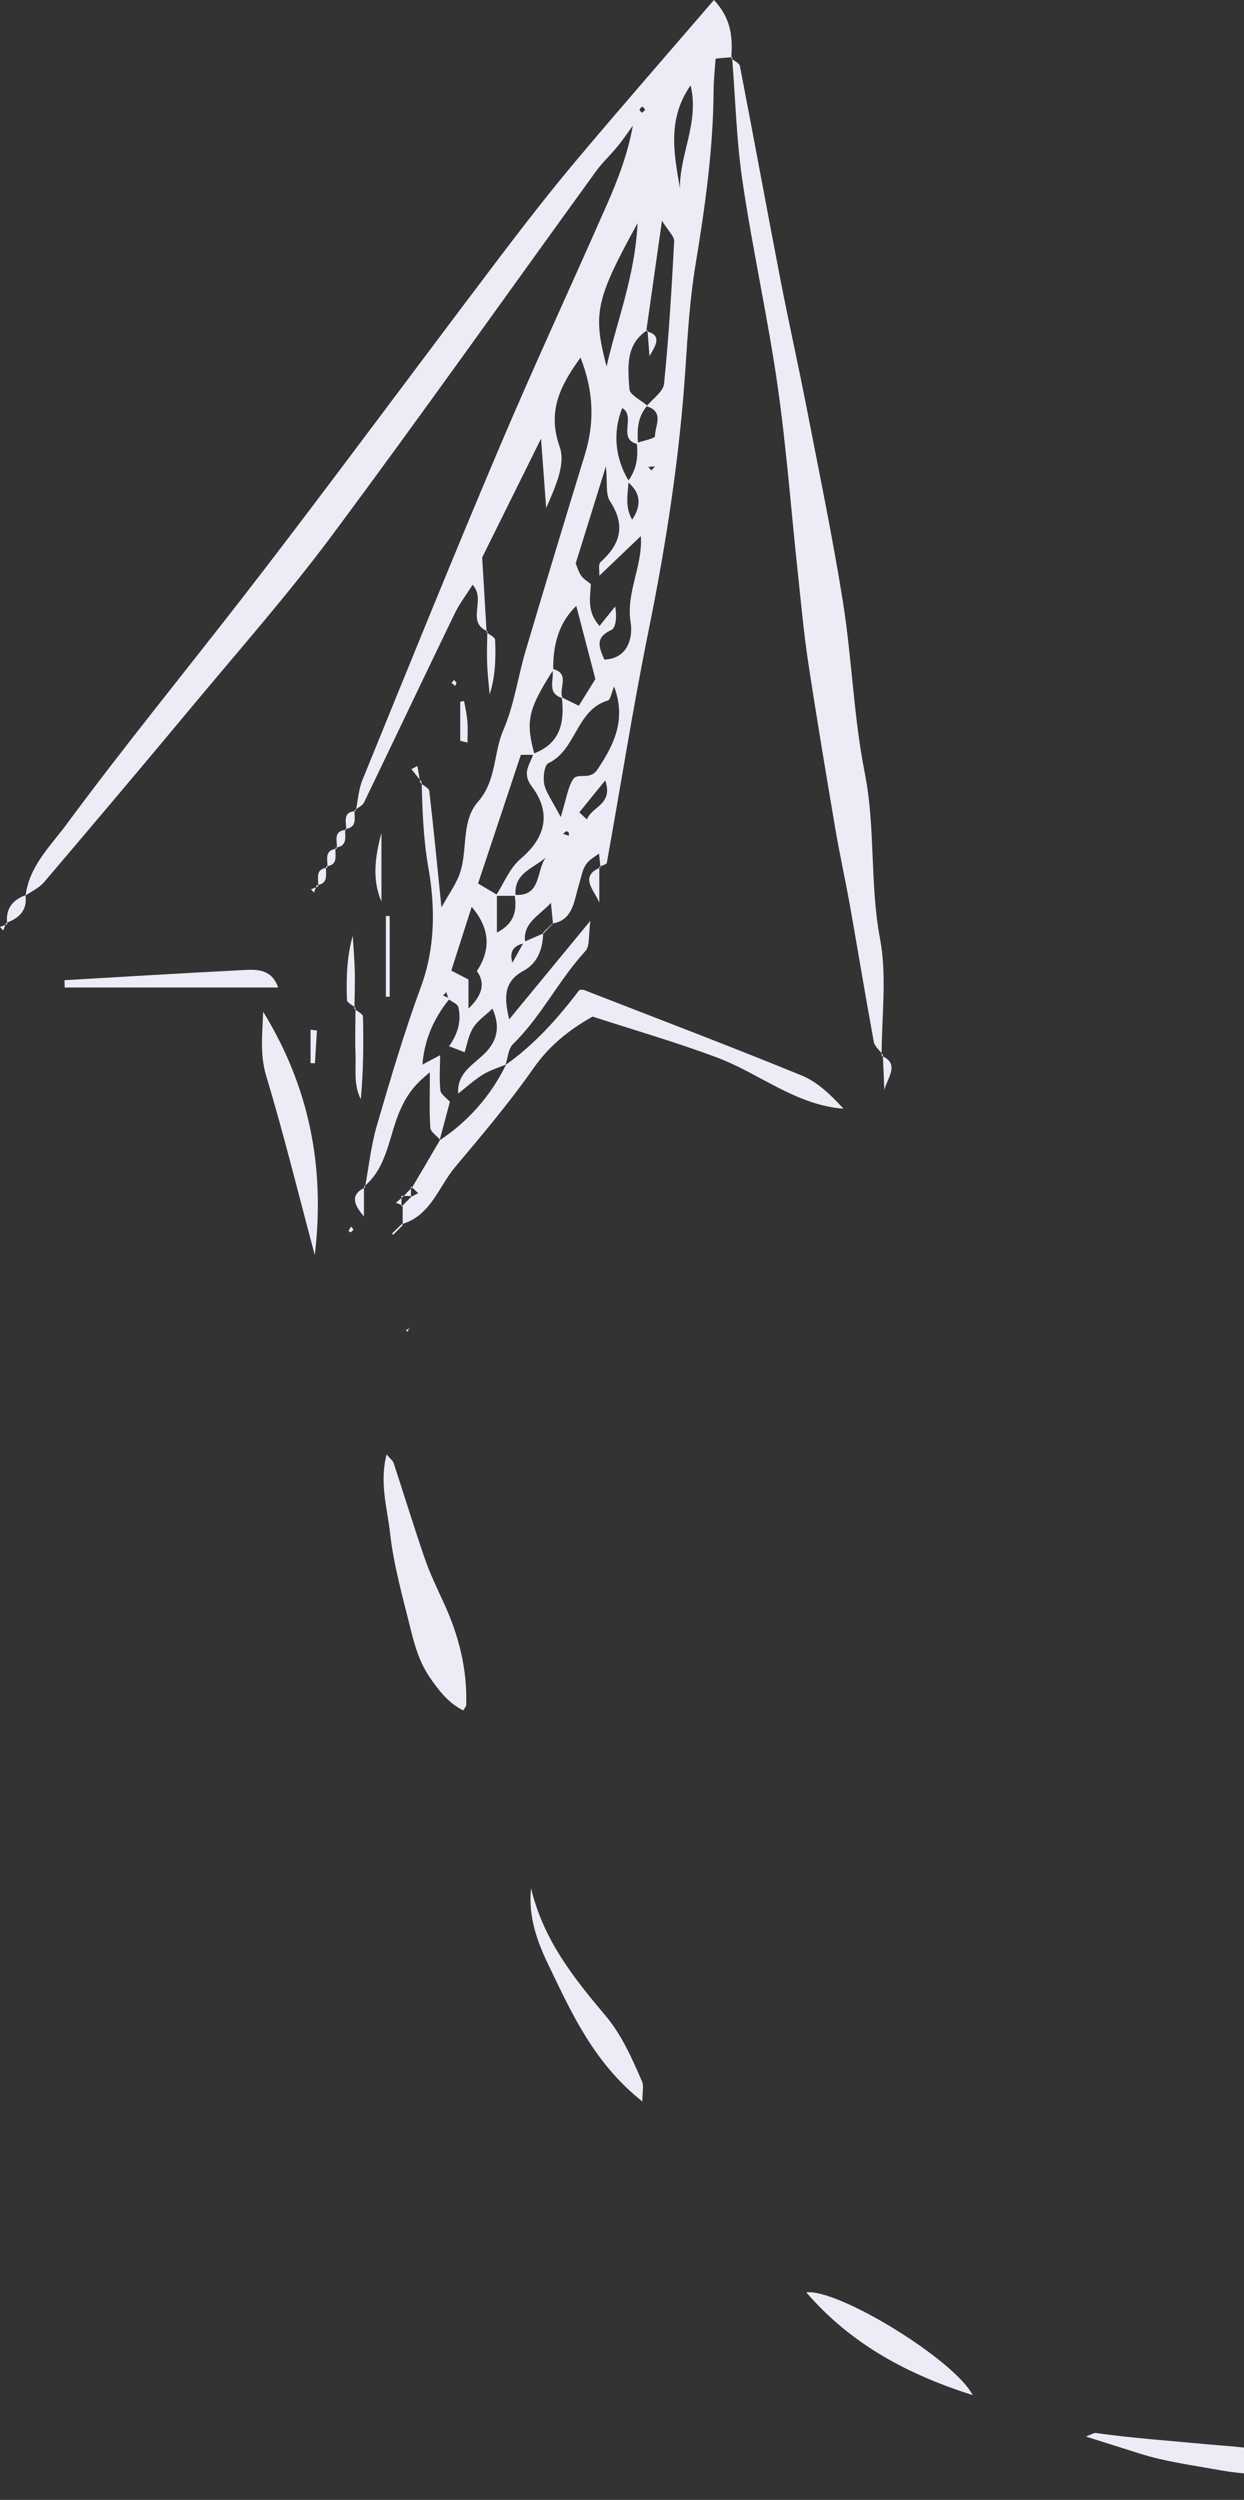 <svg width="120" height="241" viewBox="0 0 120 241" fill="none" xmlns="http://www.w3.org/2000/svg">
<rect x="0" y="0" width="120" height="241" fill="#333333" stroke="none"/>
<g clip-path="url(#clip0_1384_4156)">
<path d="M42.454 109.873C42.125 109.489 41.535 109.117 41.511 108.714C41.399 107.115 41.467 105.503 41.467 103.377C40.015 104.53 39.314 105.478 38.681 106.836C37.508 109.353 37.459 112.433 35.113 114.392L35.206 114.473C35.579 112.47 35.79 110.425 36.361 108.478C37.67 103.997 38.992 99.509 40.605 95.132C42.001 91.345 41.982 87.415 41.331 83.702C40.834 80.888 40.747 78.154 40.673 75.371L40.561 75.482C40.859 75.743 41.38 75.978 41.411 76.27C41.821 79.791 42.162 83.318 42.584 87.471C43.298 86.225 43.782 85.5 44.148 84.719C45.258 82.351 44.334 79.313 46.108 77.293C47.914 75.234 47.579 72.637 48.553 70.387C49.596 67.982 49.949 65.292 50.7 62.75C52.574 56.434 54.485 50.136 56.415 43.838C57.358 40.763 57.29 37.775 55.999 34.471C53.933 37.323 52.804 39.734 54.001 43.119C54.591 44.786 53.517 47.036 52.686 48.983C52.537 46.937 52.382 44.892 52.189 42.288C50.011 46.683 48.106 50.526 46.512 53.743C46.679 56.545 46.81 58.752 46.94 60.953L47.027 60.866C44.898 59.942 46.94 57.834 45.587 56.372C44.973 57.351 44.315 58.206 43.856 59.155C40.927 65.211 38.042 71.292 35.12 77.348C34.965 77.671 34.53 77.857 34.226 78.105L34.319 78.191C34.524 77.193 34.58 76.133 34.958 75.204C39.308 64.535 43.627 53.855 48.125 43.249C51.476 35.352 55.093 27.566 58.549 19.712C59.61 17.307 60.547 14.852 61.05 12.106C60.553 12.788 60.082 13.495 59.542 14.146C58.872 14.964 58.084 15.689 57.47 16.544C48.994 28.229 40.654 40.019 32.036 51.599C27.754 57.351 22.989 62.75 18.397 68.267C13.713 73.895 8.978 79.487 4.232 85.066C3.779 85.593 3.077 85.909 2.488 86.318L2.476 86.305C2.829 83.491 4.877 81.551 6.403 79.487C11.808 72.178 17.553 65.124 23.138 57.946C26.247 53.948 29.306 49.913 32.352 45.871C37.726 38.742 43.056 31.583 48.454 24.466C50.799 21.38 53.188 18.317 55.683 15.354C60.014 10.203 64.45 5.139 68.868 0C70.593 1.835 70.68 3.694 70.537 5.61L70.643 5.505C70.19 5.548 69.737 5.585 69.029 5.653C68.961 6.633 68.843 7.649 68.837 8.666C68.806 14.35 68.012 19.948 67.087 25.545C66.554 28.775 66.343 32.066 66.132 35.339C65.573 43.949 64.264 52.435 62.545 60.891C61.044 68.286 59.877 75.749 58.537 83.175C58.506 83.336 58.078 83.423 57.83 83.547L57.923 83.634C57.879 83.188 57.83 82.741 57.786 82.289C56.185 83.343 56.396 83.404 55.726 85.717C55.372 86.944 55.193 88.717 53.319 89.027L53.343 89.052C53.288 88.512 53.238 87.973 53.145 87.037C51.91 88.364 50.365 89.008 50.669 90.917C49.523 91.116 49.11 91.746 49.428 92.808C49.869 92.014 50.21 91.407 50.551 90.793C51.184 90.521 51.817 90.248 52.45 89.975L52.394 89.919C52.369 91.463 51.873 92.845 50.489 93.595C48.646 94.593 48.584 96.05 49.118 98.269C51.742 95.083 54.15 92.157 56.949 88.766C56.756 90.099 56.93 91.184 56.465 91.692C53.889 94.494 52.22 97.984 49.484 100.656C49.019 101.108 48.988 102.001 48.758 102.689L48.832 102.614C48.069 102.937 47.256 103.172 46.561 103.606C45.724 104.127 44.985 104.809 44.204 105.422C44.055 103.643 45.389 102.794 46.487 101.809C47.846 100.594 48.373 99.193 47.505 97.234C46.816 97.897 46.065 98.393 45.637 99.087C45.19 99.806 45.054 100.718 44.818 101.437C44.111 101.164 43.713 101.015 43.316 100.86C44.135 99.72 44.539 98.461 44.21 97.079C44.135 96.781 43.62 96.589 43.304 96.347C43.217 96.112 43.13 95.883 43.05 95.647C42.944 95.759 42.839 95.864 42.733 95.976L43.403 96.242C41.914 98.064 40.952 100.098 40.747 102.633C41.455 102.255 41.951 101.988 42.454 101.722C42.454 102.85 42.361 103.991 42.479 105.106C42.522 105.503 43.081 105.85 43.397 106.216C43.068 107.456 42.739 108.702 42.404 109.941L42.472 109.867L42.454 109.873ZM49.633 86.262C52.264 86.479 51.699 83.888 52.661 82.654C51.482 83.714 49.521 84.148 49.738 86.361C49.099 86.361 48.46 86.361 47.821 86.361C48.609 85.153 49.167 83.677 50.228 82.785C52.723 80.677 53.151 78.29 51.302 75.823C50.272 74.447 51.178 73.685 51.445 72.656C54.063 71.701 54.479 69.643 54.194 67.226C54.696 67.474 55.199 67.722 55.832 68.038C56.446 67.052 57.066 66.048 57.432 65.465C56.75 62.862 56.16 60.612 55.59 58.411C54.063 59.857 53.323 61.913 53.368 64.579C50.923 68.41 50.681 69.513 51.569 72.767H50.247C48.888 76.846 47.529 80.919 46.115 85.171C46.729 85.537 47.331 85.896 47.933 86.25V89.907C49.707 88.977 49.869 87.694 49.639 86.262H49.633ZM61.546 42.821C59.468 42.375 61.404 40.137 60.02 39.337C59.095 41.65 59.325 44.16 60.634 46.336C60.591 47.538 60.231 48.791 60.982 50.099C61.933 48.677 61.78 47.458 60.523 46.441C61.41 45.338 61.577 44.055 61.428 42.703C62.043 42.486 63.178 42.269 63.178 42.059C63.178 41.067 64.121 39.678 62.365 39.164C62.955 38.445 63.979 37.769 64.059 36.994C64.518 32.432 64.791 27.845 65.033 23.264C65.058 22.787 64.469 22.278 63.855 21.28C63.284 25.291 62.812 28.613 62.34 31.93L62.458 31.818C60.293 33.219 60.578 35.457 60.715 37.515C60.752 38.079 61.838 38.575 62.44 39.108C61.484 40.193 61.441 41.488 61.553 42.827L61.546 42.821ZM45.19 94.426V97.228C46.559 95.938 46.828 94.736 45.997 93.62C47.436 91.444 47.188 89.399 45.5 87.421C44.849 89.454 44.21 91.457 43.533 93.57C44.185 93.905 44.688 94.165 45.19 94.426ZM56.992 56.328C56.949 57.593 56.576 58.932 57.83 60.345C58.462 59.558 58.903 59.006 59.344 58.461C59.505 59.359 59.449 60.512 58.965 60.736C57.302 61.504 57.842 62.49 58.295 63.587C60.727 63.488 61.031 61.225 60.839 60.047C60.349 57.128 62.012 54.624 61.819 51.679L57.811 55.504C57.842 55.057 57.687 54.407 57.929 54.19C59.852 52.454 60.374 50.65 58.841 48.319C58.4 47.65 58.605 46.553 58.45 44.947C57.321 48.58 56.421 51.456 55.534 54.314C55.701 54.717 55.819 55.163 56.074 55.516C56.303 55.839 56.688 56.049 56.998 56.31L56.992 56.328ZM54.088 78.768C54.653 76.951 54.77 75.885 55.298 75.104C55.739 74.46 56.911 75.259 57.619 74.199C59.244 71.776 60.429 69.383 59.238 66.178C58.984 66.786 58.897 67.449 58.636 67.529C55.565 68.441 55.608 72.284 52.903 73.573C52.512 73.759 52.363 74.956 52.499 75.6C52.679 76.431 53.263 77.181 54.088 78.768V78.768ZM61.503 21.51C57.451 28.886 57.172 30.225 58.512 35.333C59.53 30.845 61.242 26.68 61.503 21.51V21.51ZM65.592 18.162C65.536 14.889 67.478 11.803 66.616 8.226C64.338 11.511 65.021 14.84 65.592 18.162ZM55.881 78.315C56.129 78.545 56.371 78.774 56.62 78.997C57.041 77.764 59.195 77.578 58.382 75.234C57.426 76.412 56.651 77.367 55.881 78.315ZM54.876 80.262C54.795 80.218 54.684 80.113 54.622 80.138C54.504 80.187 54.423 80.305 54.324 80.398L54.876 80.565V80.268V80.262ZM63.209 44.96L62.539 45.009L62.825 45.356C62.924 45.251 63.023 45.146 63.203 44.953L63.209 44.96ZM61.919 10.873C62.024 10.774 62.204 10.681 62.21 10.581C62.21 10.476 62.049 10.364 61.956 10.259C61.863 10.364 61.714 10.457 61.701 10.569C61.689 10.662 61.844 10.774 61.919 10.879V10.873Z" fill="#ECECF6"/>
<path d="M70.519 5.61C70.817 5.864 71.319 6.081 71.375 6.379C72.697 13.191 73.944 20.022 75.26 26.841C76.072 31.037 77.015 35.215 77.828 39.412C79.038 45.642 80.335 51.859 81.328 58.126C82.184 63.556 82.346 69.11 83.413 74.484C84.468 79.791 83.891 85.171 84.889 90.49C85.578 94.135 85.038 98.015 85.045 101.79L85.156 101.678C84.858 101.263 84.374 100.885 84.288 100.432C83.487 96.069 82.767 91.692 81.992 87.322C81.551 84.855 81.005 82.406 80.583 79.933C79.671 74.546 78.765 69.153 77.946 63.748C77.524 60.959 77.276 58.145 76.972 55.336C76.32 49.28 75.868 43.193 75.005 37.162C74.062 30.591 72.604 24.095 71.63 17.524C71.04 13.557 70.941 9.515 70.618 5.505L70.513 5.61H70.519Z" fill="#ECECF6"/>
<path d="M48.739 102.683C51.556 100.699 53.815 98.17 55.894 95.43C56.024 95.43 56.192 95.387 56.322 95.436C63.333 98.164 70.37 100.835 77.332 103.681C78.877 104.313 80.161 105.571 81.371 106.885C76.761 106.532 73.292 103.507 69.222 101.97C65.232 100.47 61.124 99.292 57.166 98.002C54.783 99.341 52.934 100.873 51.432 103.024C49.124 106.321 46.512 109.402 43.918 112.489C42.293 114.417 41.56 117.206 38.737 118.018L38.843 118.118C38.843 117.479 38.843 116.841 38.843 116.202L38.731 116.32C39.072 115.979 39.407 115.638 39.749 115.297L39.656 115.39C39.885 115.266 40.108 115.148 40.338 115.024C40.108 114.807 39.873 114.584 39.643 114.367L39.755 114.473C40.661 112.935 41.567 111.404 42.466 109.867L42.398 109.941C45.203 108.076 47.35 105.633 48.826 102.608L48.752 102.683H48.739Z" fill="#ECECF6"/>
<path d="M25.384 97.531C29.752 104.648 31.39 112.322 30.367 120.994C28.741 114.931 27.357 109.284 25.682 103.73C25.049 101.629 25.316 99.639 25.384 97.531V97.531Z" fill="#ECECF6"/>
<path d="M26.83 95.201H6.242L6.217 94.494C11.982 94.159 17.74 93.806 23.504 93.515C24.807 93.446 26.216 93.422 26.83 95.201Z" fill="#ECECF6"/>
<path d="M34.189 97.252C34.474 97.501 35.008 97.748 35.014 98.003C35.076 100.649 35.051 103.303 34.803 105.968C34.09 104.567 34.35 103.055 34.294 101.598C34.232 100.116 34.294 98.629 34.294 97.147L34.189 97.252V97.252Z" fill="#ECECF6"/>
<path d="M37.223 96.087V88.308C37.347 88.308 37.471 88.308 37.589 88.308V96.087H37.223Z" fill="#ECECF6"/>
<path d="M36.795 80.299V86.919C35.858 84.737 36.199 82.506 36.795 80.299Z" fill="#ECECF6"/>
<path d="M34.3 97.153C34.009 96.905 33.481 96.664 33.469 96.403C33.401 94.358 33.432 92.306 34.028 90.211C34.096 91.376 34.201 92.535 34.226 93.701C34.251 94.885 34.201 96.069 34.189 97.252L34.294 97.147L34.3 97.153Z" fill="#ECECF6"/>
<path d="M46.916 60.946C47.207 61.188 47.747 61.424 47.759 61.678C47.834 63.426 47.797 65.18 47.232 66.953C47.145 65.955 47.027 64.957 46.99 63.959C46.953 62.93 46.996 61.895 47.009 60.86L46.922 60.946H46.916Z" fill="#ECECF6"/>
<path d="M44.396 71.41V67.647C44.52 67.622 44.644 67.604 44.768 67.579C44.88 68.23 45.035 68.874 45.085 69.532C45.141 70.213 45.097 70.901 45.097 71.59C44.861 71.534 44.632 71.472 44.396 71.416V71.41Z" fill="#ECECF6"/>
<path d="M30.572 99.348C30.51 100.401 30.448 101.455 30.38 102.503C30.237 102.503 30.1 102.497 29.957 102.49V99.267C30.162 99.292 30.367 99.317 30.572 99.341V99.348Z" fill="#ECECF6"/>
<path d="M0.701 89.082C0.509 87.669 1.154 86.783 2.451 86.305L2.463 86.318C2.649 87.775 1.83 88.525 0.589 88.977L0.701 89.082V89.082Z" fill="#ECECF6"/>
<path d="M85.044 101.79C86.856 102.552 85.584 103.929 85.305 105.075C85.255 103.941 85.206 102.813 85.162 101.678L85.051 101.79H85.044Z" fill="#ECECF6"/>
<path d="M57.811 83.541V87.018C57.352 85.841 55.813 84.508 57.904 83.628L57.811 83.541V83.541Z" fill="#ECECF6"/>
<path d="M35.107 114.392V117.268C33.959 115.942 33.916 115.105 35.2 114.479L35.107 114.398V114.392Z" fill="#ECECF6"/>
<path d="M40.661 75.371C40.338 74.962 40.009 74.553 39.687 74.144C39.879 74.044 40.071 73.945 40.264 73.846C40.357 74.391 40.45 74.937 40.543 75.482L40.654 75.371H40.661Z" fill="#ECECF6"/>
<path d="M34.201 78.105C34.164 78.842 34.505 79.772 33.295 79.921L33.389 80.007C33.438 79.276 32.973 78.29 34.294 78.191L34.201 78.105V78.105Z" fill="#ECECF6"/>
<path d="M32.489 81.824C32.57 81.111 32.067 80.107 33.389 80.001L33.296 79.915C33.265 80.658 33.575 81.576 32.371 81.712L32.495 81.824H32.489Z" fill="#ECECF6"/>
<path d="M32.365 81.712C32.29 82.431 32.687 83.386 31.453 83.522L31.577 83.64C31.651 82.921 31.204 81.948 32.483 81.824L32.359 81.712H32.365Z" fill="#ECECF6"/>
<path d="M31.459 83.528C31.378 84.241 31.75 85.183 30.553 85.338L30.683 85.463C30.764 84.743 30.323 83.77 31.589 83.646L31.465 83.528H31.459Z" fill="#ECECF6"/>
<path d="M37.93 119.035C38.234 118.731 38.538 118.421 38.843 118.118L38.737 118.018C38.427 118.322 38.123 118.62 37.812 118.923L37.93 119.035V119.035Z" fill="#ECECF6"/>
<path d="M33.823 118.806C33.755 118.762 33.612 118.682 33.618 118.675C33.687 118.533 33.78 118.39 33.86 118.254C33.935 118.353 34.078 118.452 34.071 118.545C34.071 118.638 33.91 118.719 33.823 118.806V118.806Z" fill="#ECECF6"/>
<path d="M38.837 116.208C38.619 116.122 38.402 116.041 38.185 115.954C38.402 115.768 38.619 115.589 38.837 115.403L38.725 115.279C38.725 115.626 38.725 115.973 38.725 116.32L38.837 116.202V116.208Z" fill="#ECECF6"/>
<path d="M38.837 115.403L39.742 114.479L39.631 114.374L39.643 115.396L39.736 115.303C39.395 115.297 39.054 115.291 38.712 115.285L38.824 115.409L38.837 115.403Z" fill="#ECECF6"/>
<path d="M53.306 89.021C52.996 89.318 52.692 89.616 52.382 89.913L52.438 89.969L53.331 89.045L53.306 89.021Z" fill="#ECECF6"/>
<path d="M0.583 88.977C0.496 89.219 0.403 89.461 0.316 89.702C0.211 89.591 0.105 89.479 0 89.362C0.236 89.269 0.465 89.175 0.701 89.083L0.589 88.977H0.583Z" fill="#ECECF6"/>
<path d="M30.553 85.338C30.466 85.574 30.373 85.81 30.286 86.045L30 85.735C30.23 85.642 30.453 85.555 30.683 85.463L30.553 85.338Z" fill="#ECECF6"/>
<path d="M44.036 65.843L43.918 66.122L43.552 65.831C43.639 65.738 43.72 65.639 43.807 65.546L44.042 65.843H44.036Z" fill="#ECECF6"/>
<path d="M62.341 31.93C63.948 32.32 63.216 33.362 62.651 34.329C62.589 33.492 62.521 32.655 62.459 31.818L62.341 31.93Z" fill="#ECECF6"/>
<path d="M56.893 56.427C57.234 56.08 57.575 55.739 57.923 55.392C57.581 55.739 57.24 56.08 56.893 56.427Z" fill="#ECECF6"/>
<path d="M54.268 67.306C52.63 66.829 53.554 65.44 53.263 64.48C55.093 64.889 53.821 66.401 54.268 67.306Z" fill="#ECECF6"/>
<path d="M44.297 105.299C43.949 105.646 43.602 105.993 43.254 106.34C43.602 105.993 43.949 105.646 44.297 105.299Z" fill="#ECECF6"/>
<path d="M42.404 101.747C42.721 101.43 43.037 101.114 43.354 100.798C43.037 101.114 42.721 101.43 42.404 101.747Z" fill="#ECECF6"/>
<path d="M46.115 93.502L45.079 94.544L46.115 93.502Z" fill="#ECECF6"/>
</g>
<g clip-path="url(#clip1_1384_4156)">
<path d="M44.692 164.895C43.254 164.181 42.335 162.984 41.461 161.71C40.521 160.34 40.04 158.786 39.654 157.222C38.882 154.091 37.977 150.957 37.625 147.772C37.362 145.399 36.587 142.982 37.29 140.214C37.639 140.626 37.891 140.803 37.97 141.037C38.977 144.1 39.92 147.183 40.969 150.229C41.467 151.678 42.14 153.071 42.786 154.469C44.237 157.613 45.084 160.88 44.972 164.361C44.968 164.501 44.832 164.637 44.692 164.895Z" fill="#ECECF6"/>
<path d="M61.968 202.592C57.248 198.846 55.13 194.036 52.865 189.344C51.445 186.404 51.008 184.255 51.226 182.039C52.435 187.056 55.376 190.721 58.399 194.304C60.011 196.218 60.961 198.448 61.941 200.675C62.115 201.073 61.965 201.61 61.965 202.592H61.968Z" fill="#ECECF6"/>
<path d="M127.67 237.876C124.111 238.688 120.914 238.715 117.608 238.121C115.043 237.658 112.464 237.322 109.967 236.54C108.348 236.033 106.732 235.52 104.748 234.891C105.332 234.673 105.527 234.524 105.698 234.548C109.274 235.054 112.87 235.296 116.46 235.639C118.93 235.873 121.491 235.901 123.903 236.893C124.975 237.335 126.362 236.904 127.673 237.879L127.67 237.876Z" fill="#ECECF6"/>
<path d="M39.466 128L39.333 128.388L39.148 128.218C39.275 128.167 39.401 128.112 39.531 128.061L39.466 128V128Z" fill="#ECECF6"/>
<path d="M93.829 230.9C87.701 228.945 82.161 226.079 77.772 220.987C80.877 220.63 92.094 227.511 93.829 230.9Z" fill="#ECECF6"/>
</g>
<defs>
<clipPath id="clip0_1384_4156">
<rect width="86" height="121" fill="white"/>
</clipPath>
<clipPath id="clip1_1384_4156">
<rect width="134" height="113" fill="white" transform="translate(37 128)"/>
</clipPath>
</defs>
</svg>
